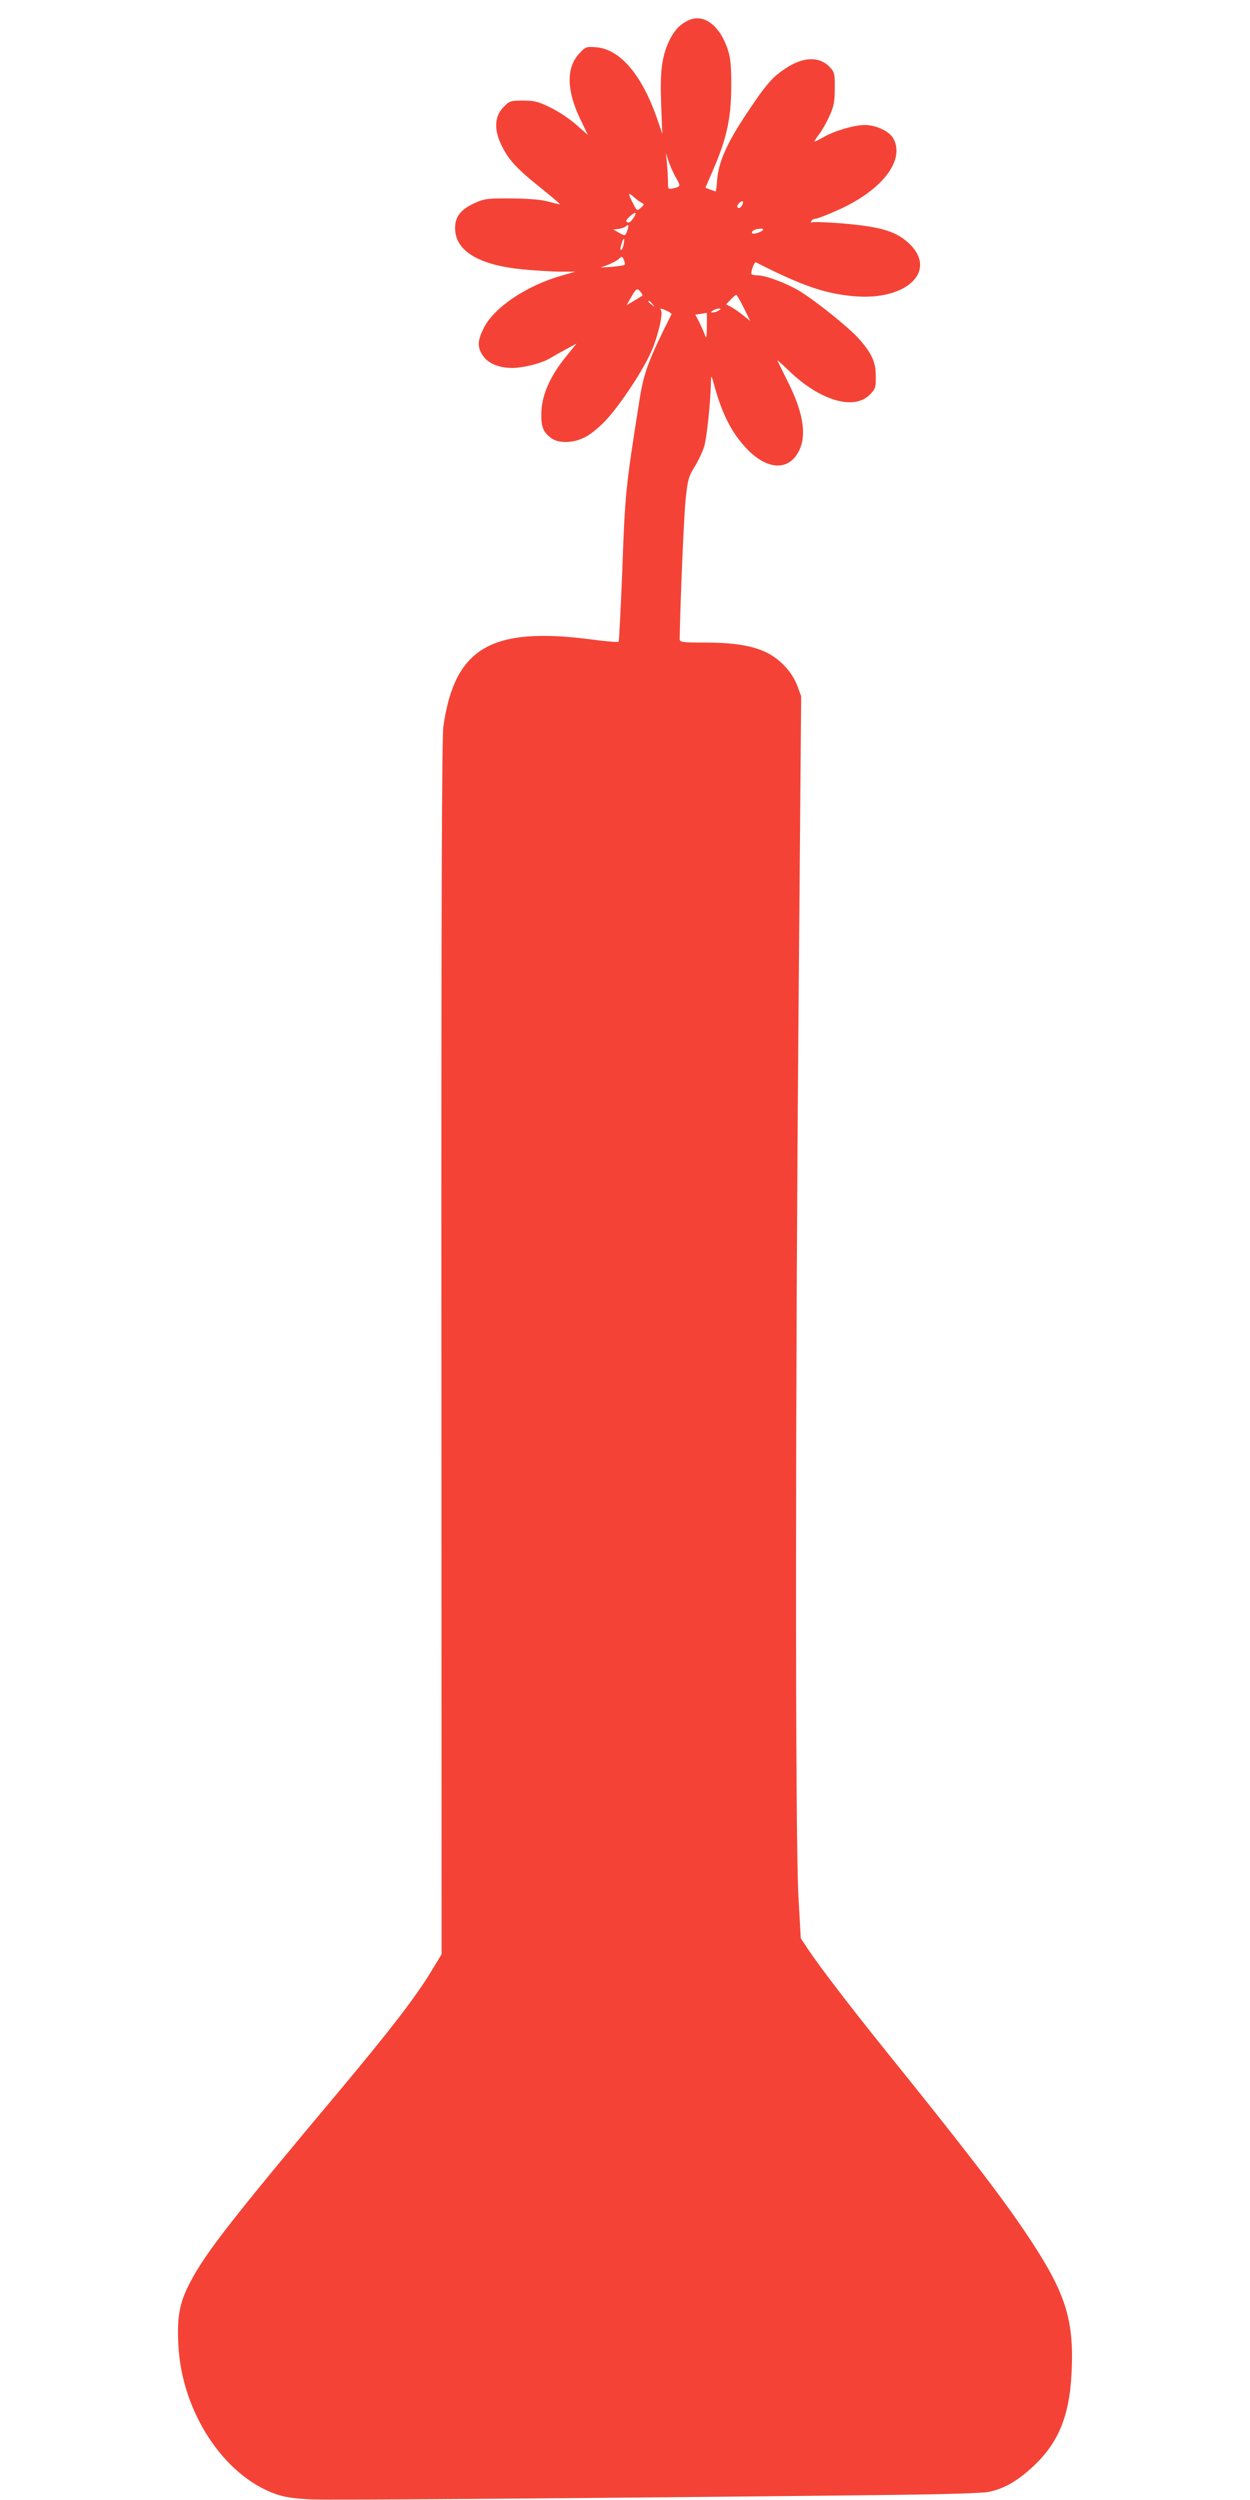 <?xml version="1.0" standalone="no"?>
<!DOCTYPE svg PUBLIC "-//W3C//DTD SVG 20010904//EN"
 "http://www.w3.org/TR/2001/REC-SVG-20010904/DTD/svg10.dtd">
<svg version="1.0" xmlns="http://www.w3.org/2000/svg"
 width="640pt" height="1280pt" viewBox="0 0 640 1280"
 preserveAspectRatio="xMidYMid meet">
<g transform="translate(0,1280) scale(0.1,-0.1)"
fill="#f44336" stroke="none">
<path d="M3525 12696 c-45 -21 -75 -53 -102 -112 -35 -78 -44 -152 -38 -319
l6 -150 -24 70 c-78 229 -191 363 -314 373 -51 4 -55 3 -87 -32 -67 -71 -66
-187 4 -334 l40 -83 -58 51 c-31 28 -90 68 -131 88 -64 32 -85 37 -143 37 -63
0 -70 -2 -99 -32 -45 -45 -51 -110 -16 -187 37 -80 76 -124 198 -222 60 -48
108 -89 106 -90 -1 -1 -27 5 -57 13 -37 11 -100 16 -190 17 -122 1 -140 -1
-188 -23 -73 -33 -102 -70 -102 -129 0 -116 120 -189 344 -211 60 -6 146 -11
190 -12 l81 0 -69 -20 c-184 -52 -353 -168 -402 -274 -29 -61 -30 -90 -5 -131
27 -44 83 -68 156 -68 58 1 148 24 190 49 11 7 46 27 78 44 l59 32 -51 -63
c-81 -98 -125 -196 -129 -282 -3 -79 7 -107 50 -139 38 -28 112 -27 172 4 26
12 73 50 105 84 73 76 199 266 239 363 32 75 57 185 47 202 -8 13 -2 13 30 -2
14 -6 24 -14 23 -17 -118 -235 -141 -297 -163 -434 -71 -448 -75 -480 -89
-880 -8 -197 -16 -360 -19 -363 -3 -3 -65 2 -139 12 -513 67 -701 -43 -758
-446 -8 -52 -11 -1010 -10 -3180 l1 -3106 -53 -87 c-79 -131 -215 -307 -472
-614 -544 -649 -681 -824 -760 -974 -57 -107 -70 -177 -63 -322 16 -343 231
-673 500 -767 45 -16 95 -23 182 -27 102 -4 1365 5 2980 23 252 3 453 9 485
15 72 15 132 46 203 107 151 129 214 272 224 514 12 267 -34 405 -228 695
-128 192 -322 445 -724 943 -191 238 -337 429 -398 520 l-37 56 -12 214 c-17
300 -16 2643 1 4590 l13 1555 -21 57 c-26 67 -86 132 -154 166 -72 36 -169 52
-314 52 -120 0 -133 2 -133 18 3 192 22 641 31 721 10 93 15 113 46 162 19 31
41 78 49 105 13 44 32 225 34 329 1 38 2 37 19 -25 39 -141 88 -236 160 -313
106 -114 218 -121 271 -17 42 82 23 199 -59 361 -28 56 -51 103 -51 104 0 2
26 -21 58 -52 159 -154 334 -206 415 -124 29 29 32 37 31 94 0 73 -20 117 -85
191 -50 57 -222 195 -304 245 -65 40 -175 81 -214 81 -15 0 -30 3 -33 6 -7 6
14 65 22 61 238 -121 354 -161 506 -174 264 -22 423 127 283 266 -67 65 -142
89 -334 106 -82 7 -156 10 -164 7 -9 -3 -12 -1 -7 6 4 7 13 12 21 12 8 0 54
17 103 39 232 100 357 256 297 370 -19 38 -89 71 -147 71 -55 0 -157 -30 -215
-64 -24 -14 -43 -23 -43 -20 0 3 11 20 25 38 13 17 37 59 52 92 22 48 27 74
27 141 1 72 -2 84 -23 107 -55 59 -137 57 -230 -5 -70 -46 -102 -85 -208 -245
-92 -139 -133 -234 -141 -321 -2 -35 -6 -63 -8 -63 -1 0 -14 4 -27 9 l-25 10
40 93 c68 157 91 261 92 418 1 102 -3 149 -16 191 -40 127 -124 192 -203 155z
m-65 -804 c26 -46 26 -47 -12 -56 -27 -6 -28 -5 -28 31 0 21 -2 63 -5 93 l-5
55 13 -41 c8 -22 24 -60 37 -82z m-177 -129 c17 -9 17 -10 -2 -27 -19 -17 -20
-17 -40 23 -27 52 -26 59 2 34 12 -11 30 -25 40 -30z m517 -13 c-6 -11 -15
-18 -21 -14 -6 4 -6 11 2 20 17 21 31 17 19 -6z m-556 -65 c-17 -25 -26 -30
-37 -19 -6 7 32 43 46 44 4 0 0 -11 -9 -25z m-33 -68 c-10 -26 -11 -26 -41 -9
l-30 17 28 3 c15 2 31 8 36 13 15 14 17 4 7 -24z m694 4 c-16 -14 -55 -23 -55
-13 0 12 17 20 45 21 11 1 15 -3 10 -8z m-712 -73 c-3 -16 -9 -28 -14 -28 -4
0 -3 14 3 31 12 36 18 35 11 -3z m5 -104 c-3 -3 -32 -7 -64 -10 l-59 -4 40 15
c22 9 47 22 55 31 13 13 16 12 24 -6 5 -11 7 -23 4 -26z m82 -139 c7 -9 11
-17 9 -19 -2 -1 -21 -13 -43 -26 l-38 -23 23 41 c27 46 31 49 49 27z m528 -81
l33 -67 -38 30 c-21 17 -49 36 -61 42 l-24 13 23 24 c12 13 25 24 29 24 3 0
20 -30 38 -66z m-467 19 c13 -16 12 -17 -3 -4 -10 7 -18 15 -18 17 0 8 8 3 21
-13z m339 -33 c-8 -5 -22 -10 -30 -10 -13 0 -13 1 0 10 8 5 22 10 30 10 13 0
13 -1 0 -10z m-61 -82 c0 -50 -3 -65 -8 -48 -5 14 -18 44 -29 67 l-22 42 28 4
c15 2 28 5 30 6 1 0 2 -32 1 -71z"/>
</g>
</svg>
